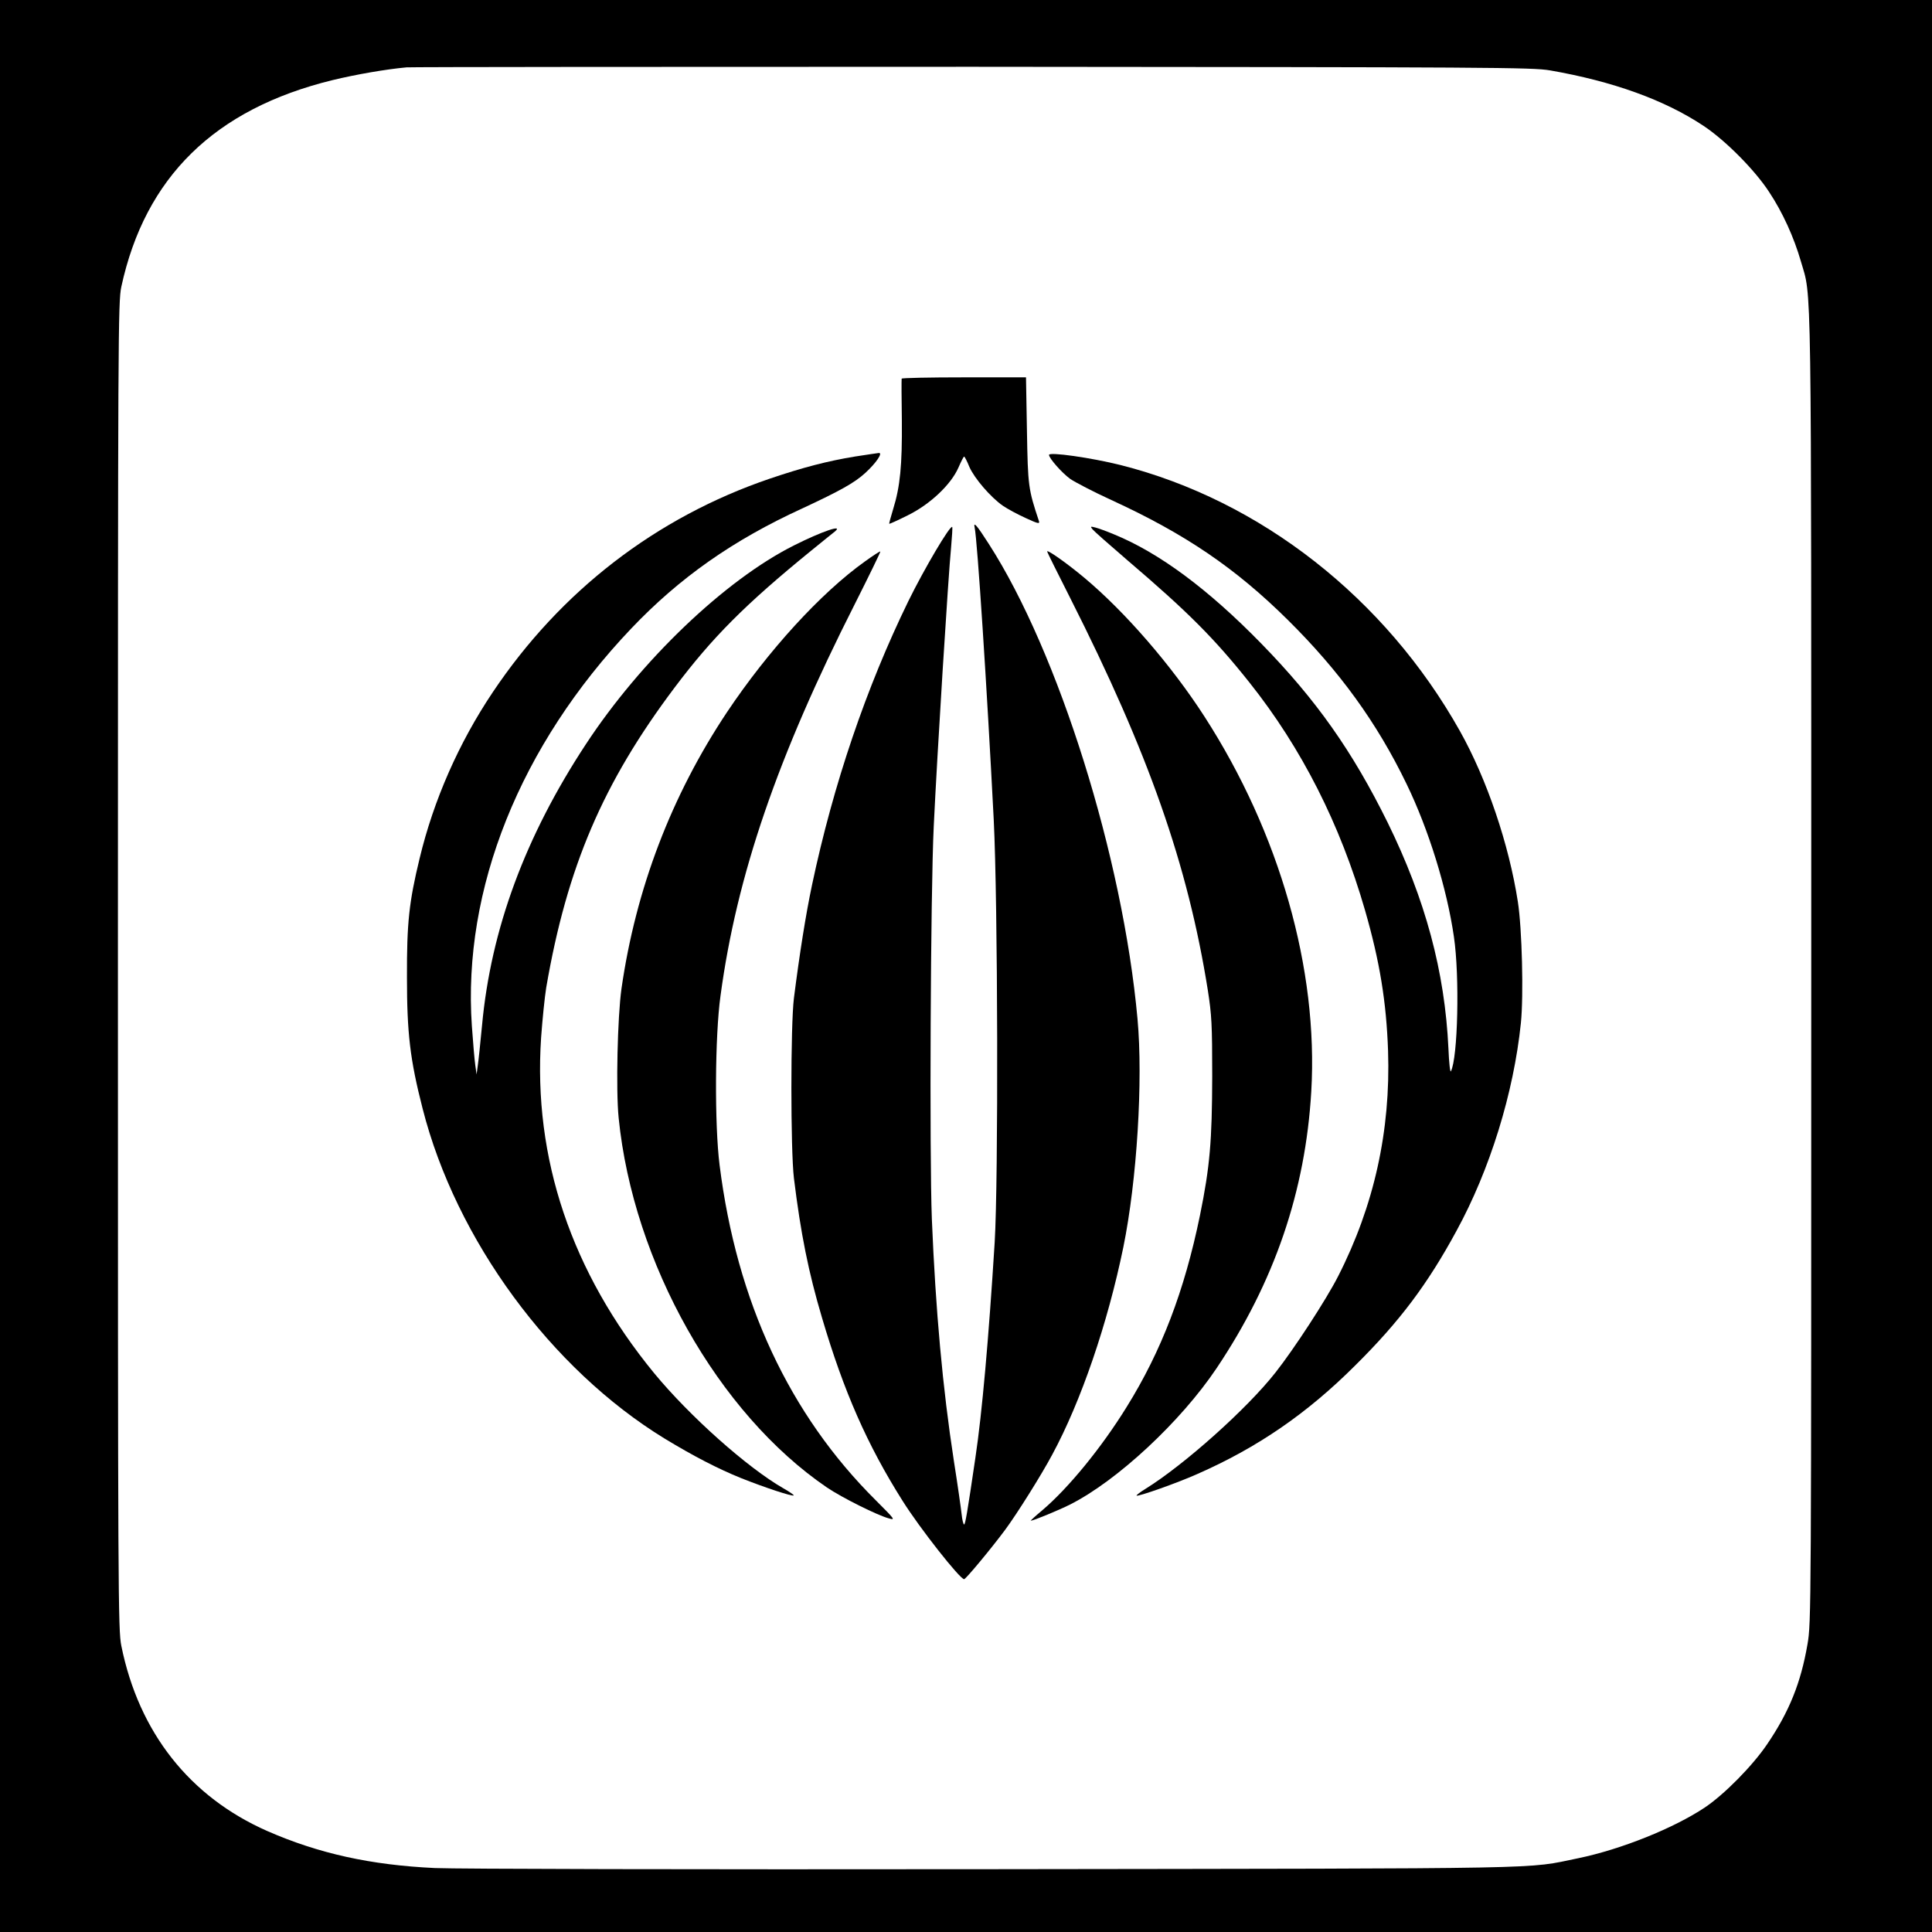 <?xml version="1.0" standalone="no"?>
<!DOCTYPE svg PUBLIC "-//W3C//DTD SVG 20010904//EN"
 "http://www.w3.org/TR/2001/REC-SVG-20010904/DTD/svg10.dtd">
<svg version="1.0" xmlns="http://www.w3.org/2000/svg"
 width="1024pt" height="1024pt" viewBox="0 0 1024 1024"
 preserveAspectRatio="xMidYMid meet">

<g transform="translate(0,1024) scale(0.1,-0.1)"
fill="#000000" stroke="none">
<path d="M0 5120 l0 -5120 5120 0 5120 0 0 5120 0 5120 -5120 0 -5120 0 0
-5120z m8215 4747 c334 -58 608 -157 814 -294 116 -77 272 -234 348 -351 71
-107 131 -239 168 -367 58 -201 55 24 55 -3747 0 -3421 0 -3468 -20 -3583 -35
-204 -97 -358 -214 -530 -77 -114 -227 -266 -330 -335 -165 -110 -444 -222
-671 -269 -284 -58 -78 -54 -3095 -58 -1621 -2 -2848 1 -2965 6 -341 16 -616
77 -888 196 -411 181 -681 522 -774 982 -17 84 -18 257 -18 3603 0 3366 1
3519 18 3600 126 581 494 942 1118 1095 128 31 285 58 394 68 22 2 1372 3
3000 3 2768 -2 2966 -3 3060 -19z"/>
<path d="M4779 8233 c-1 -5 -1 -105 1 -223 2 -236 -9 -349 -46 -468 -13 -42
-22 -77 -21 -78 1 -2 45 18 97 44 119 58 231 164 270 254 14 32 27 58 30 58 3
0 16 -25 28 -55 27 -61 113 -161 178 -206 25 -17 79 -46 121 -65 63 -29 74
-32 70 -17 -57 171 -59 186 -64 481 l-5 282 -329 0 c-181 0 -330 -3 -330 -7z"/>
<path d="M4530 7820 c-141 -23 -273 -57 -450 -117 -602 -205 -1109 -595 -1469
-1133 -179 -267 -313 -571 -387 -880 -56 -231 -68 -341 -67 -630 0 -295 16
-435 83 -696 177 -695 680 -1380 1283 -1749 155 -94 281 -159 404 -209 123
-49 273 -99 280 -92 2 2 -22 19 -54 37 -192 110 -498 383 -686 611 -438 534
-642 1140 -599 1779 7 96 19 215 27 264 110 640 301 1086 680 1590 200 266
374 441 724 726 57 46 113 92 125 101 51 42 -67 2 -216 -73 -365 -183 -811
-609 -1103 -1054 -321 -488 -503 -980 -550 -1489 -9 -94 -19 -191 -23 -216
l-6 -45 -7 50 c-4 28 -12 121 -18 207 -50 725 255 1487 845 2107 256 269 539
468 906 636 202 94 277 136 334 188 58 53 95 108 72 106 -7 -1 -65 -9 -128
-19z"/>
<path d="M5560 7829 c0 -18 69 -96 112 -127 26 -18 124 -69 218 -112 392 -180
658 -361 935 -635 274 -271 473 -545 630 -870 117 -241 214 -554 251 -810 31
-210 21 -643 -16 -713 -4 -8 -10 46 -13 120 -19 409 -122 790 -322 1198 -187
379 -379 651 -670 949 -281 288 -541 481 -781 579 -38 16 -82 32 -98 36 -27 7
-28 6 -15 -10 8 -10 91 -83 184 -163 320 -273 461 -414 647 -648 277 -348 481
-751 613 -1208 78 -271 113 -485 122 -745 14 -423 -74 -821 -265 -1195 -62
-122 -234 -386 -332 -510 -150 -191 -482 -488 -690 -617 -28 -17 -48 -33 -46
-35 6 -7 216 67 321 114 321 141 584 322 840 578 233 231 381 428 534 710 178
325 304 733 342 1103 15 145 6 501 -16 642 -47 304 -164 650 -307 905 -395
704 -1056 1222 -1798 1410 -156 39 -380 71 -380 54z"/>
<path d="M5166 7443 c14 -64 65 -846 101 -1548 22 -438 25 -1912 5 -2240 -32
-514 -67 -906 -102 -1140 -44 -300 -54 -355 -60 -355 -4 0 -10 24 -13 53 -3
28 -21 156 -41 282 -60 389 -97 800 -117 1284 -13 336 -7 1730 10 2081 18 380
77 1328 92 1479 5 57 8 105 6 108 -11 11 -148 -221 -232 -392 -224 -459 -398
-971 -511 -1505 -33 -156 -66 -364 -96 -600 -18 -144 -18 -805 0 -955 36 -293
77 -498 149 -740 115 -390 240 -674 427 -970 91 -145 304 -415 326 -415 9 0
145 164 217 261 63 85 193 292 250 399 153 283 294 696 377 1100 72 353 105
884 75 1210 -78 858 -418 1942 -788 2517 -64 100 -83 122 -75 86z"/>
<path d="M4584 7264 c-234 -167 -513 -473 -731 -799 -295 -443 -483 -937 -559
-1465 -21 -149 -30 -537 -15 -685 77 -768 527 -1566 1104 -1959 78 -53 270
-149 329 -164 35 -10 31 -5 -70 96 -458 455 -737 1052 -828 1777 -27 212 -25
684 5 898 86 638 302 1267 712 2076 76 151 137 276 135 278 -2 2 -39 -22 -82
-53z"/>
<path d="M5550 7317 c0 -3 55 -114 123 -248 415 -821 623 -1413 729 -2079 20
-129 23 -179 23 -455 -1 -343 -12 -477 -65 -737 -82 -399 -204 -719 -389
-1016 -133 -215 -308 -429 -447 -547 -36 -30 -63 -55 -61 -55 14 0 147 55 207
85 251 126 589 441 778 723 307 458 471 938 502 1467 38 648 -168 1370 -566
1987 -176 273 -422 556 -636 735 -92 77 -198 152 -198 140z"/>
</g>
</svg>
